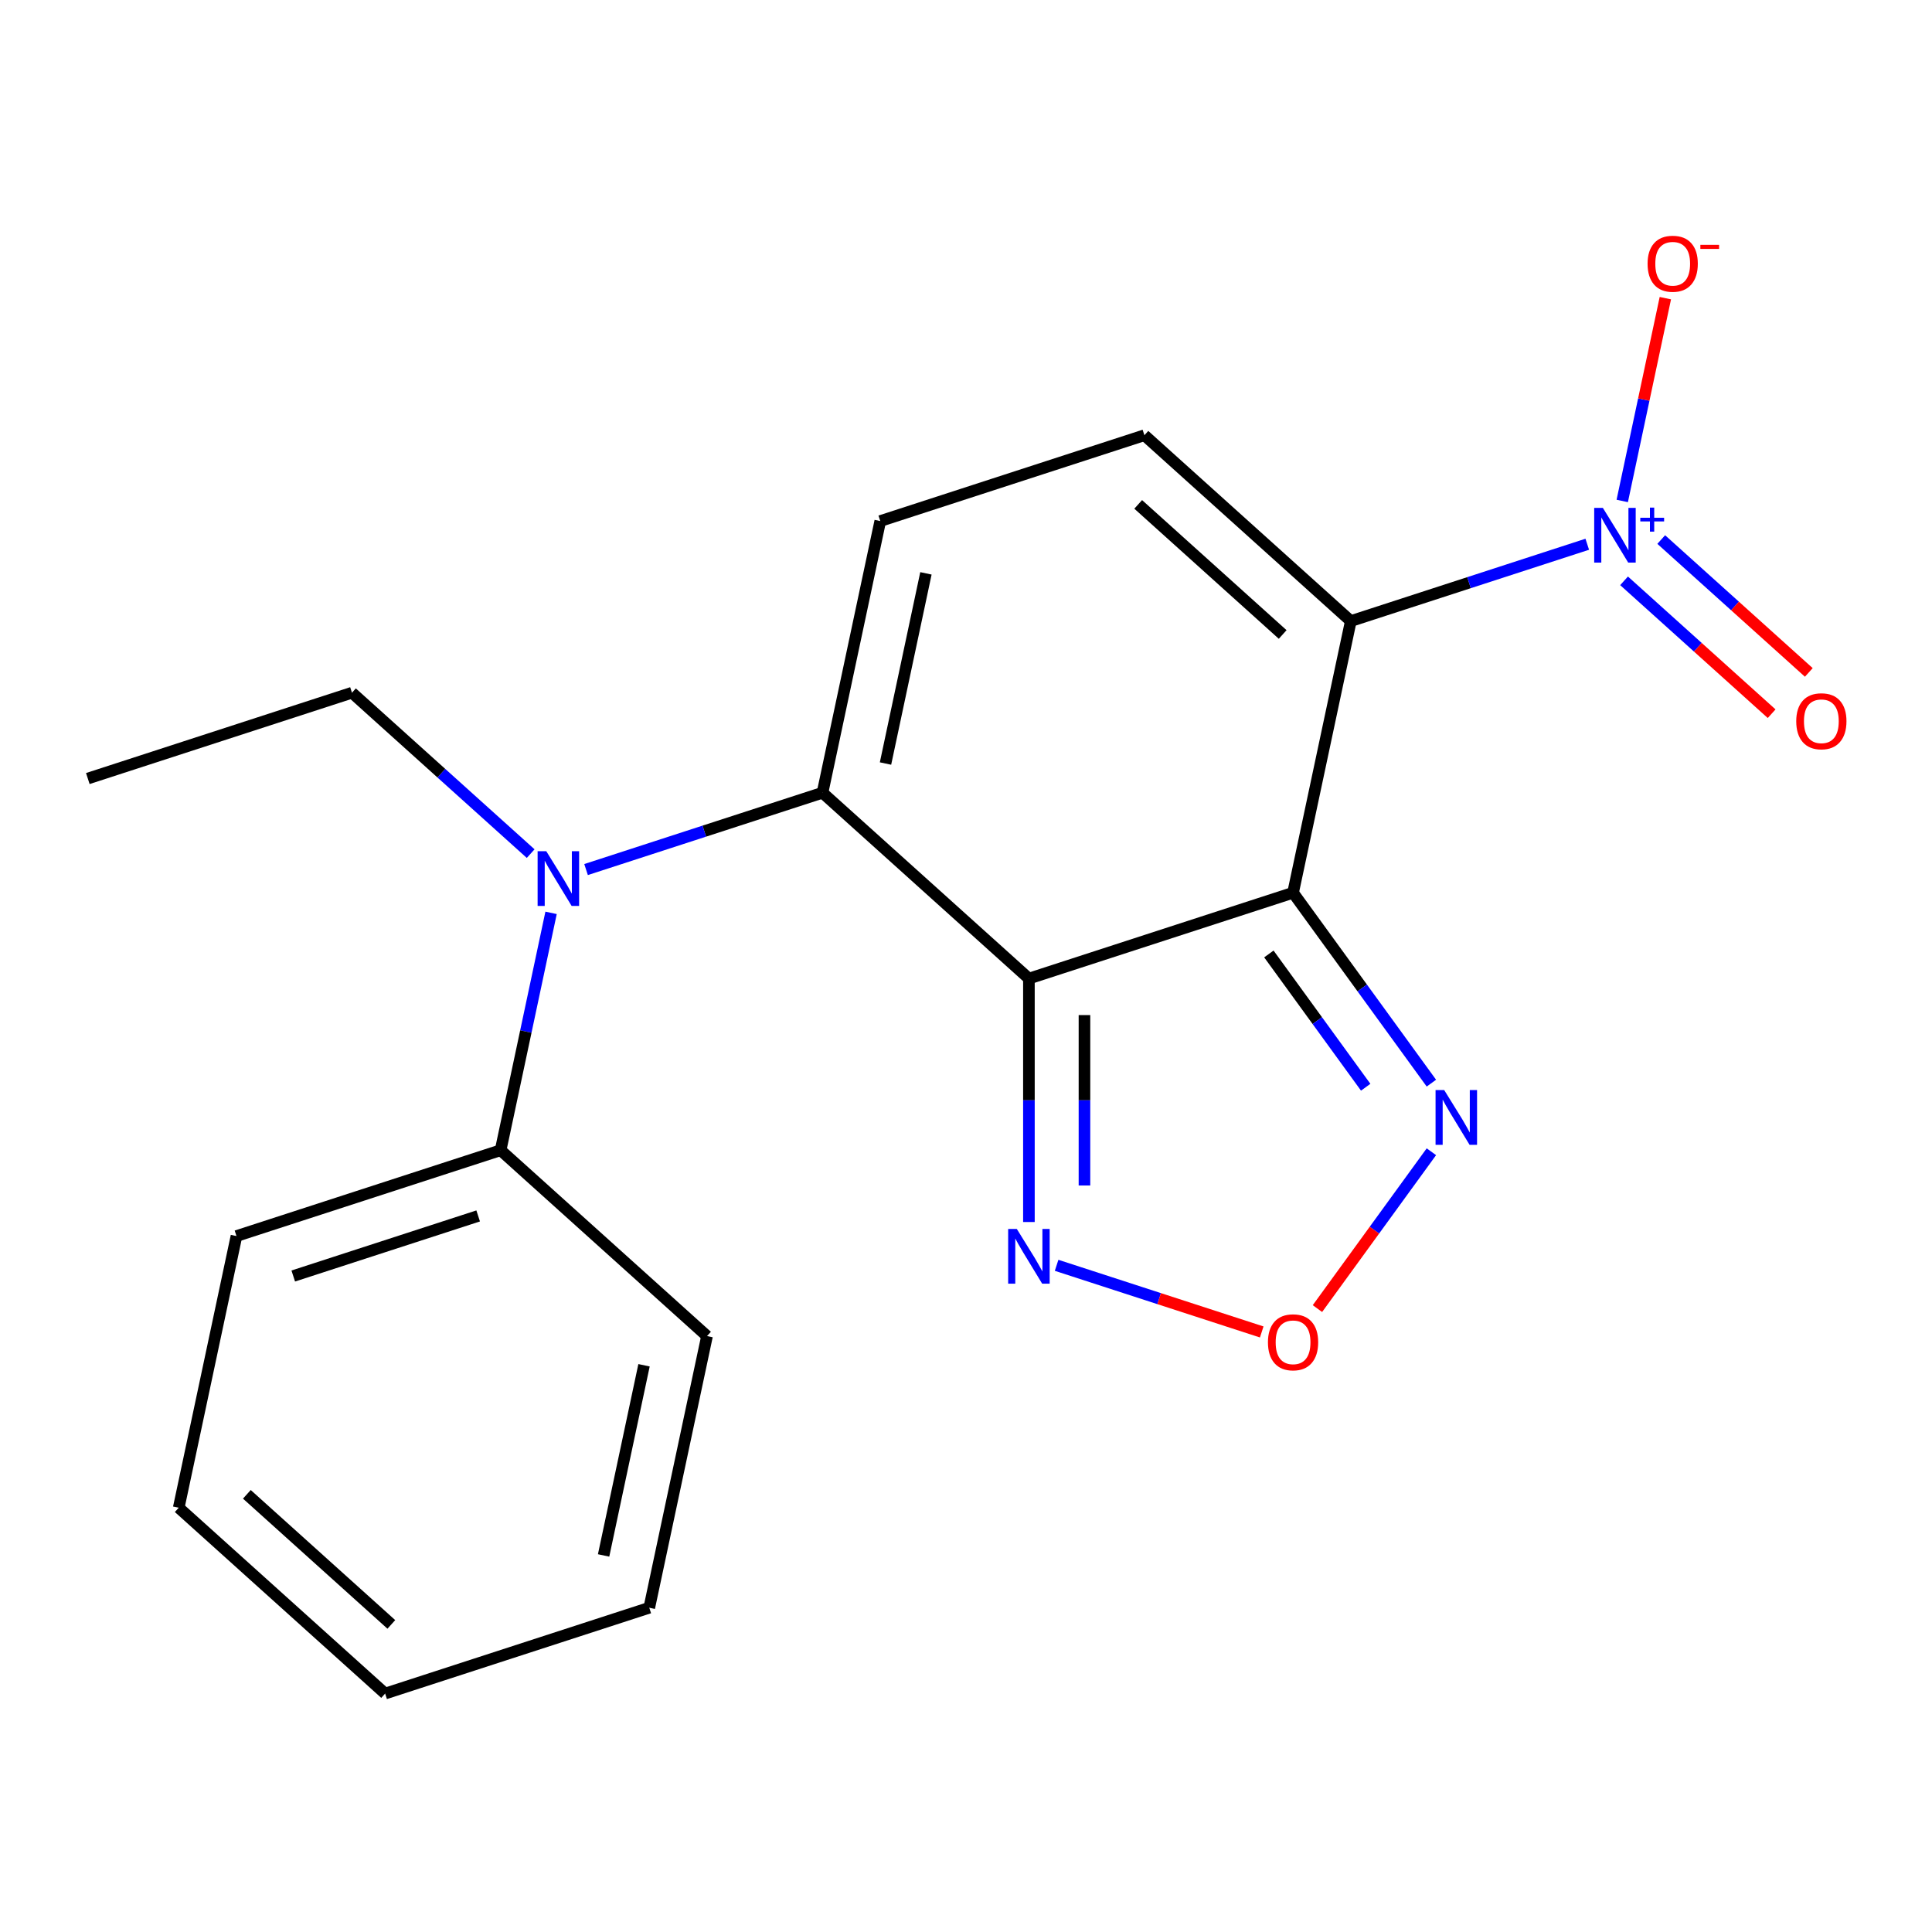 <?xml version='1.0' encoding='iso-8859-1'?>
<svg version='1.1' baseProfile='full'
              xmlns='http://www.w3.org/2000/svg'
                      xmlns:rdkit='http://www.rdkit.org/xml'
                      xmlns:xlink='http://www.w3.org/1999/xlink'
                  xml:space='preserve'
width='1000px' height='1000px' viewBox='0 0 1000 1000'>
<!-- END OF HEADER -->
<rect style='opacity:1.0;fill:#FFFFFF;stroke:none' width='1000' height='1000' x='0' y='0'> </rect>
<path class='bond-0' d='M 669.286,462.084 L 532.564,506.508' style='fill:none;fill-rule:evenodd;stroke:#000000;stroke-width:6px;stroke-linecap:butt;stroke-linejoin:miter;stroke-opacity:1' />
<path class='bond-1' d='M 669.286,462.084 L 699.175,321.468' style='fill:none;fill-rule:evenodd;stroke:#000000;stroke-width:6px;stroke-linecap:butt;stroke-linejoin:miter;stroke-opacity:1' />
<path class='bond-5' d='M 669.286,462.084 L 705.086,511.359' style='fill:none;fill-rule:evenodd;stroke:#000000;stroke-width:6px;stroke-linecap:butt;stroke-linejoin:miter;stroke-opacity:1' />
<path class='bond-5' d='M 705.086,511.359 L 740.885,560.633' style='fill:none;fill-rule:evenodd;stroke:#0000FF;stroke-width:6px;stroke-linecap:butt;stroke-linejoin:miter;stroke-opacity:1' />
<path class='bond-5' d='M 656.765,493.766 L 681.825,528.258' style='fill:none;fill-rule:evenodd;stroke:#000000;stroke-width:6px;stroke-linecap:butt;stroke-linejoin:miter;stroke-opacity:1' />
<path class='bond-5' d='M 681.825,528.258 L 706.885,562.75' style='fill:none;fill-rule:evenodd;stroke:#0000FF;stroke-width:6px;stroke-linecap:butt;stroke-linejoin:miter;stroke-opacity:1' />
<path class='bond-2' d='M 532.564,506.508 L 425.731,410.315' style='fill:none;fill-rule:evenodd;stroke:#000000;stroke-width:6px;stroke-linecap:butt;stroke-linejoin:miter;stroke-opacity:1' />
<path class='bond-6' d='M 532.564,506.508 L 532.564,569.51' style='fill:none;fill-rule:evenodd;stroke:#000000;stroke-width:6px;stroke-linecap:butt;stroke-linejoin:miter;stroke-opacity:1' />
<path class='bond-6' d='M 532.564,569.51 L 532.564,632.512' style='fill:none;fill-rule:evenodd;stroke:#0000FF;stroke-width:6px;stroke-linecap:butt;stroke-linejoin:miter;stroke-opacity:1' />
<path class='bond-6' d='M 561.315,525.409 L 561.315,569.51' style='fill:none;fill-rule:evenodd;stroke:#000000;stroke-width:6px;stroke-linecap:butt;stroke-linejoin:miter;stroke-opacity:1' />
<path class='bond-6' d='M 561.315,569.51 L 561.315,613.611' style='fill:none;fill-rule:evenodd;stroke:#0000FF;stroke-width:6px;stroke-linecap:butt;stroke-linejoin:miter;stroke-opacity:1' />
<path class='bond-3' d='M 699.175,321.468 L 760.369,301.585' style='fill:none;fill-rule:evenodd;stroke:#000000;stroke-width:6px;stroke-linecap:butt;stroke-linejoin:miter;stroke-opacity:1' />
<path class='bond-3' d='M 760.369,301.585 L 821.562,281.702' style='fill:none;fill-rule:evenodd;stroke:#0000FF;stroke-width:6px;stroke-linecap:butt;stroke-linejoin:miter;stroke-opacity:1' />
<path class='bond-4' d='M 699.175,321.468 L 592.342,225.275' style='fill:none;fill-rule:evenodd;stroke:#000000;stroke-width:6px;stroke-linecap:butt;stroke-linejoin:miter;stroke-opacity:1' />
<path class='bond-4' d='M 663.911,328.406 L 589.128,261.071' style='fill:none;fill-rule:evenodd;stroke:#000000;stroke-width:6px;stroke-linecap:butt;stroke-linejoin:miter;stroke-opacity:1' />
<path class='bond-9' d='M 425.731,410.315 L 364.537,430.198' style='fill:none;fill-rule:evenodd;stroke:#000000;stroke-width:6px;stroke-linecap:butt;stroke-linejoin:miter;stroke-opacity:1' />
<path class='bond-9' d='M 364.537,430.198 L 303.343,450.081' style='fill:none;fill-rule:evenodd;stroke:#0000FF;stroke-width:6px;stroke-linecap:butt;stroke-linejoin:miter;stroke-opacity:1' />
<path class='bond-21' d='M 425.731,410.315 L 455.62,269.699' style='fill:none;fill-rule:evenodd;stroke:#000000;stroke-width:6px;stroke-linecap:butt;stroke-linejoin:miter;stroke-opacity:1' />
<path class='bond-21' d='M 458.338,395.201 L 479.26,296.769' style='fill:none;fill-rule:evenodd;stroke:#000000;stroke-width:6px;stroke-linecap:butt;stroke-linejoin:miter;stroke-opacity:1' />
<path class='bond-10' d='M 839.67,259.291 L 850.825,206.809' style='fill:none;fill-rule:evenodd;stroke:#0000FF;stroke-width:6px;stroke-linecap:butt;stroke-linejoin:miter;stroke-opacity:1' />
<path class='bond-10' d='M 850.825,206.809 L 861.981,154.328' style='fill:none;fill-rule:evenodd;stroke:#FF0000;stroke-width:6px;stroke-linecap:butt;stroke-linejoin:miter;stroke-opacity:1' />
<path class='bond-11' d='M 840.611,300.634 L 878.805,335.024' style='fill:none;fill-rule:evenodd;stroke:#0000FF;stroke-width:6px;stroke-linecap:butt;stroke-linejoin:miter;stroke-opacity:1' />
<path class='bond-11' d='M 878.805,335.024 L 916.998,369.413' style='fill:none;fill-rule:evenodd;stroke:#FF0000;stroke-width:6px;stroke-linecap:butt;stroke-linejoin:miter;stroke-opacity:1' />
<path class='bond-11' d='M 859.85,279.268 L 898.043,313.657' style='fill:none;fill-rule:evenodd;stroke:#0000FF;stroke-width:6px;stroke-linecap:butt;stroke-linejoin:miter;stroke-opacity:1' />
<path class='bond-11' d='M 898.043,313.657 L 936.237,348.047' style='fill:none;fill-rule:evenodd;stroke:#FF0000;stroke-width:6px;stroke-linecap:butt;stroke-linejoin:miter;stroke-opacity:1' />
<path class='bond-7' d='M 592.342,225.275 L 455.62,269.699' style='fill:none;fill-rule:evenodd;stroke:#000000;stroke-width:6px;stroke-linecap:butt;stroke-linejoin:miter;stroke-opacity:1' />
<path class='bond-8' d='M 740.885,596.141 L 711.394,636.732' style='fill:none;fill-rule:evenodd;stroke:#0000FF;stroke-width:6px;stroke-linecap:butt;stroke-linejoin:miter;stroke-opacity:1' />
<path class='bond-8' d='M 711.394,636.732 L 681.902,677.324' style='fill:none;fill-rule:evenodd;stroke:#FF0000;stroke-width:6px;stroke-linecap:butt;stroke-linejoin:miter;stroke-opacity:1' />
<path class='bond-20' d='M 546.898,654.923 L 599.983,672.172' style='fill:none;fill-rule:evenodd;stroke:#0000FF;stroke-width:6px;stroke-linecap:butt;stroke-linejoin:miter;stroke-opacity:1' />
<path class='bond-20' d='M 599.983,672.172 L 653.069,689.42' style='fill:none;fill-rule:evenodd;stroke:#FF0000;stroke-width:6px;stroke-linecap:butt;stroke-linejoin:miter;stroke-opacity:1' />
<path class='bond-12' d='M 285.235,472.493 L 272.178,533.924' style='fill:none;fill-rule:evenodd;stroke:#0000FF;stroke-width:6px;stroke-linecap:butt;stroke-linejoin:miter;stroke-opacity:1' />
<path class='bond-12' d='M 272.178,533.924 L 259.12,595.355' style='fill:none;fill-rule:evenodd;stroke:#000000;stroke-width:6px;stroke-linecap:butt;stroke-linejoin:miter;stroke-opacity:1' />
<path class='bond-13' d='M 274.675,441.833 L 228.426,400.189' style='fill:none;fill-rule:evenodd;stroke:#0000FF;stroke-width:6px;stroke-linecap:butt;stroke-linejoin:miter;stroke-opacity:1' />
<path class='bond-13' d='M 228.426,400.189 L 182.176,358.546' style='fill:none;fill-rule:evenodd;stroke:#000000;stroke-width:6px;stroke-linecap:butt;stroke-linejoin:miter;stroke-opacity:1' />
<path class='bond-14' d='M 259.12,595.355 L 122.398,639.779' style='fill:none;fill-rule:evenodd;stroke:#000000;stroke-width:6px;stroke-linecap:butt;stroke-linejoin:miter;stroke-opacity:1' />
<path class='bond-14' d='M 247.497,629.363 L 151.791,660.46' style='fill:none;fill-rule:evenodd;stroke:#000000;stroke-width:6px;stroke-linecap:butt;stroke-linejoin:miter;stroke-opacity:1' />
<path class='bond-15' d='M 259.12,595.355 L 365.953,691.548' style='fill:none;fill-rule:evenodd;stroke:#000000;stroke-width:6px;stroke-linecap:butt;stroke-linejoin:miter;stroke-opacity:1' />
<path class='bond-16' d='M 182.176,358.546 L 45.455,402.97' style='fill:none;fill-rule:evenodd;stroke:#000000;stroke-width:6px;stroke-linecap:butt;stroke-linejoin:miter;stroke-opacity:1' />
<path class='bond-17' d='M 122.398,639.779 L 92.51,780.395' style='fill:none;fill-rule:evenodd;stroke:#000000;stroke-width:6px;stroke-linecap:butt;stroke-linejoin:miter;stroke-opacity:1' />
<path class='bond-18' d='M 365.953,691.548 L 336.064,832.164' style='fill:none;fill-rule:evenodd;stroke:#000000;stroke-width:6px;stroke-linecap:butt;stroke-linejoin:miter;stroke-opacity:1' />
<path class='bond-18' d='M 333.347,706.663 L 312.424,805.094' style='fill:none;fill-rule:evenodd;stroke:#000000;stroke-width:6px;stroke-linecap:butt;stroke-linejoin:miter;stroke-opacity:1' />
<path class='bond-22' d='M 92.51,780.395 L 199.342,876.588' style='fill:none;fill-rule:evenodd;stroke:#000000;stroke-width:6px;stroke-linecap:butt;stroke-linejoin:miter;stroke-opacity:1' />
<path class='bond-22' d='M 127.773,773.458 L 202.556,840.792' style='fill:none;fill-rule:evenodd;stroke:#000000;stroke-width:6px;stroke-linecap:butt;stroke-linejoin:miter;stroke-opacity:1' />
<path class='bond-19' d='M 336.064,832.164 L 199.342,876.588' style='fill:none;fill-rule:evenodd;stroke:#000000;stroke-width:6px;stroke-linecap:butt;stroke-linejoin:miter;stroke-opacity:1' />
<path  class='atom-4' d='M 829.636 262.884
L 838.916 277.884
Q 839.836 279.364, 841.316 282.044
Q 842.796 284.724, 842.876 284.884
L 842.876 262.884
L 846.636 262.884
L 846.636 291.204
L 842.756 291.204
L 832.796 274.804
Q 831.636 272.884, 830.396 270.684
Q 829.196 268.484, 828.836 267.804
L 828.836 291.204
L 825.156 291.204
L 825.156 262.884
L 829.636 262.884
' fill='#0000FF'/>
<path  class='atom-4' d='M 849.012 267.989
L 854.002 267.989
L 854.002 262.736
L 856.22 262.736
L 856.22 267.989
L 861.341 267.989
L 861.341 269.89
L 856.22 269.89
L 856.22 275.17
L 854.002 275.17
L 854.002 269.89
L 849.012 269.89
L 849.012 267.989
' fill='#0000FF'/>
<path  class='atom-6' d='M 747.524 564.227
L 756.804 579.227
Q 757.724 580.707, 759.204 583.387
Q 760.684 586.067, 760.764 586.227
L 760.764 564.227
L 764.524 564.227
L 764.524 592.547
L 760.644 592.547
L 750.684 576.147
Q 749.524 574.227, 748.284 572.027
Q 747.084 569.827, 746.724 569.147
L 746.724 592.547
L 743.044 592.547
L 743.044 564.227
L 747.524 564.227
' fill='#0000FF'/>
<path  class='atom-7' d='M 526.304 636.106
L 535.584 651.106
Q 536.504 652.586, 537.984 655.266
Q 539.464 657.946, 539.544 658.106
L 539.544 636.106
L 543.304 636.106
L 543.304 664.426
L 539.424 664.426
L 529.464 648.026
Q 528.304 646.106, 527.064 643.906
Q 525.864 641.706, 525.504 641.026
L 525.504 664.426
L 521.824 664.426
L 521.824 636.106
L 526.304 636.106
' fill='#0000FF'/>
<path  class='atom-9' d='M 656.286 694.769
Q 656.286 687.969, 659.646 684.169
Q 663.006 680.369, 669.286 680.369
Q 675.566 680.369, 678.926 684.169
Q 682.286 687.969, 682.286 694.769
Q 682.286 701.649, 678.886 705.569
Q 675.486 709.449, 669.286 709.449
Q 663.046 709.449, 659.646 705.569
Q 656.286 701.689, 656.286 694.769
M 669.286 706.249
Q 673.606 706.249, 675.926 703.369
Q 678.286 700.449, 678.286 694.769
Q 678.286 689.209, 675.926 686.409
Q 673.606 683.569, 669.286 683.569
Q 664.966 683.569, 662.606 686.369
Q 660.286 689.169, 660.286 694.769
Q 660.286 700.489, 662.606 703.369
Q 664.966 706.249, 669.286 706.249
' fill='#FF0000'/>
<path  class='atom-10' d='M 282.749 440.579
L 292.029 455.579
Q 292.949 457.059, 294.429 459.739
Q 295.909 462.419, 295.989 462.579
L 295.989 440.579
L 299.749 440.579
L 299.749 468.899
L 295.869 468.899
L 285.909 452.499
Q 284.749 450.579, 283.509 448.379
Q 282.309 446.179, 281.949 445.499
L 281.949 468.899
L 278.269 468.899
L 278.269 440.579
L 282.749 440.579
' fill='#0000FF'/>
<path  class='atom-11' d='M 852.785 136.508
Q 852.785 129.708, 856.145 125.908
Q 859.505 122.108, 865.785 122.108
Q 872.065 122.108, 875.425 125.908
Q 878.785 129.708, 878.785 136.508
Q 878.785 143.388, 875.385 147.308
Q 871.985 151.188, 865.785 151.188
Q 859.545 151.188, 856.145 147.308
Q 852.785 143.428, 852.785 136.508
M 865.785 147.988
Q 870.105 147.988, 872.425 145.108
Q 874.785 142.188, 874.785 136.508
Q 874.785 130.948, 872.425 128.148
Q 870.105 125.308, 865.785 125.308
Q 861.465 125.308, 859.105 128.108
Q 856.785 130.908, 856.785 136.508
Q 856.785 142.228, 859.105 145.108
Q 861.465 147.988, 865.785 147.988
' fill='#FF0000'/>
<path  class='atom-11' d='M 880.105 126.731
L 889.794 126.731
L 889.794 128.843
L 880.105 128.843
L 880.105 126.731
' fill='#FF0000'/>
<path  class='atom-12' d='M 929.729 373.317
Q 929.729 366.517, 933.089 362.717
Q 936.449 358.917, 942.729 358.917
Q 949.009 358.917, 952.369 362.717
Q 955.729 366.517, 955.729 373.317
Q 955.729 380.197, 952.329 384.117
Q 948.929 387.997, 942.729 387.997
Q 936.489 387.997, 933.089 384.117
Q 929.729 380.237, 929.729 373.317
M 942.729 384.797
Q 947.049 384.797, 949.369 381.917
Q 951.729 378.997, 951.729 373.317
Q 951.729 367.757, 949.369 364.957
Q 947.049 362.117, 942.729 362.117
Q 938.409 362.117, 936.049 364.917
Q 933.729 367.717, 933.729 373.317
Q 933.729 379.037, 936.049 381.917
Q 938.409 384.797, 942.729 384.797
' fill='#FF0000'/>
</svg>
